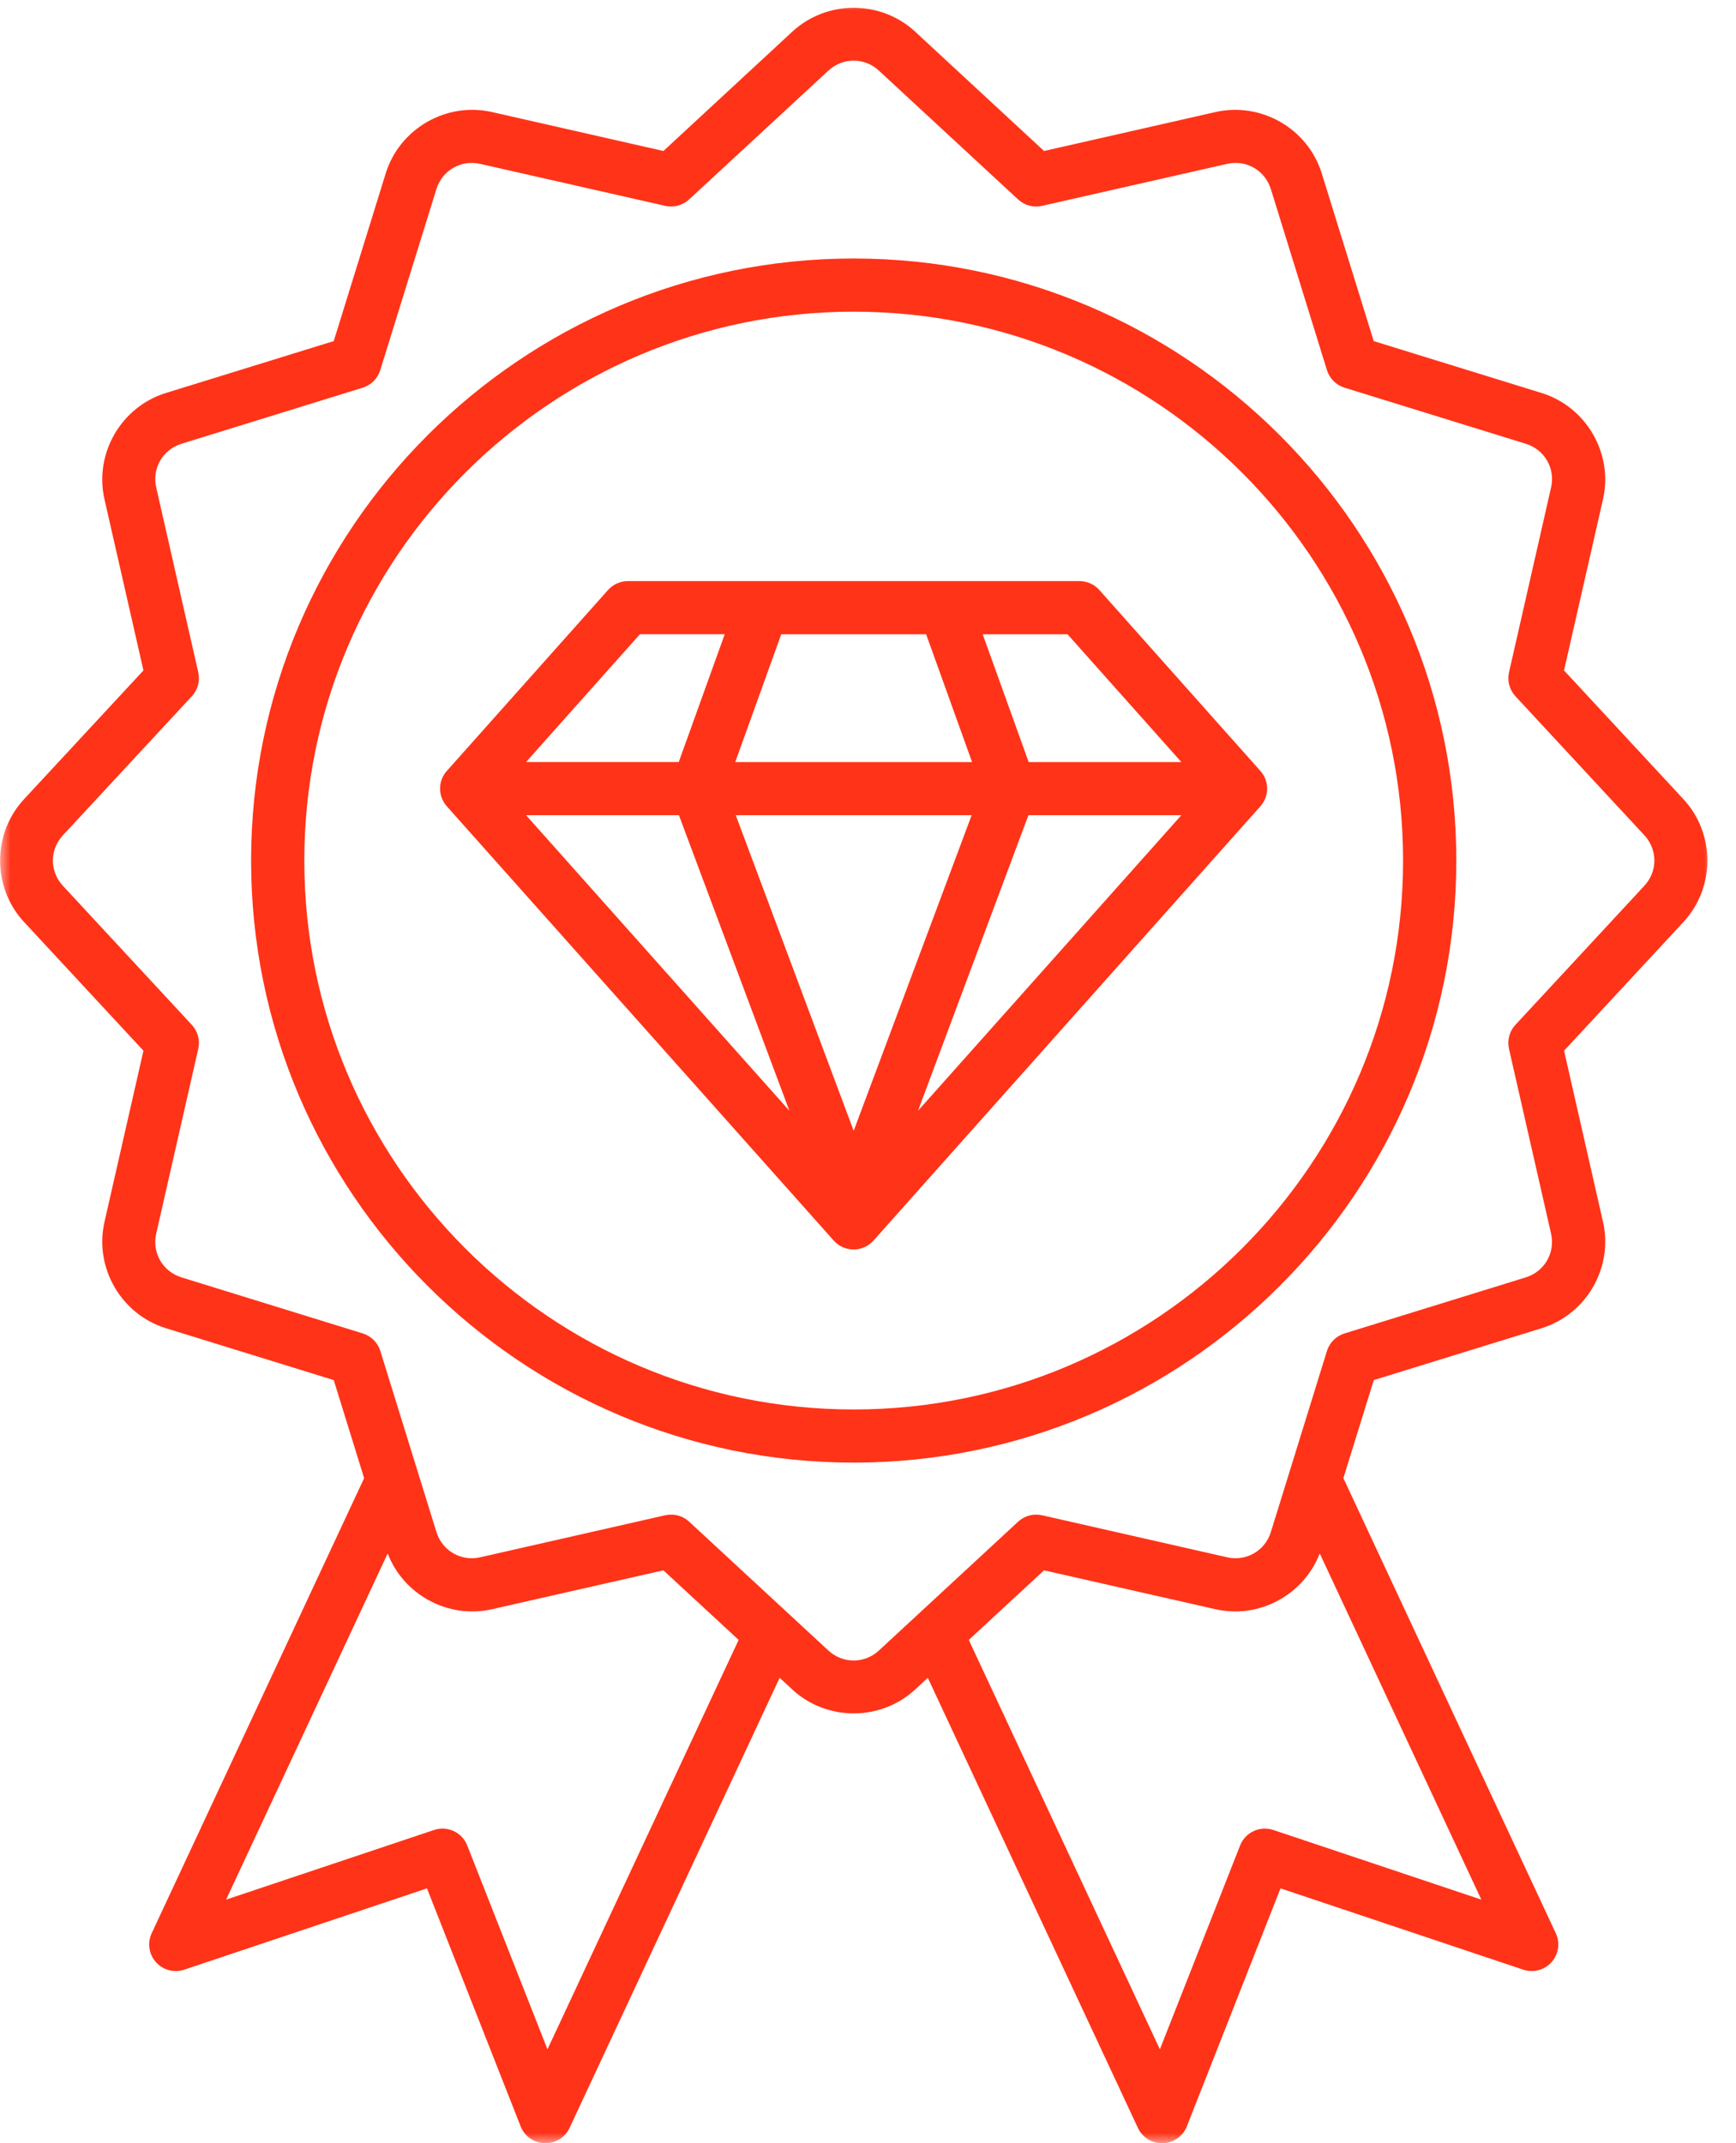 <svg width="81" height="100" viewBox="0 0 81 100" fill="none" xmlns="http://www.w3.org/2000/svg">
<mask id="mask0_90_55" style="mask-type:luminance" maskUnits="userSpaceOnUse" x="0" y="0" width="81" height="100">
<path d="M0 0H80.014V100H0V0Z" fill="white"/>
</mask>
<g mask="url(#mask0_90_55)">
<path d="M39.832 12.061C24.328 12.061 11.716 24.661 11.716 40.151C11.716 55.64 24.328 68.242 39.832 68.242C55.337 68.242 67.95 55.641 67.95 40.153C67.95 24.665 55.337 12.061 39.832 12.061ZM39.832 65.762C25.697 65.762 14.199 54.272 14.199 40.153C14.199 26.032 25.697 14.542 39.832 14.542C53.966 14.542 65.466 26.03 65.466 40.151C65.466 54.271 53.966 65.762 39.832 65.762ZM78.548 37.289L72.976 31.281L74.794 23.296C75.279 21.162 74.019 18.983 71.926 18.335L64.097 15.915L61.673 8.093C61.026 6.002 58.845 4.743 56.708 5.229L48.714 7.045L42.701 1.478C41.092 -0.008 38.575 -0.008 36.968 1.478L30.955 7.045L22.961 5.229C20.824 4.743 18.643 6.002 17.996 8.093L15.572 15.915L7.741 18.335C5.65 18.983 4.389 21.162 4.875 23.296L6.693 31.281L1.121 37.289C-0.367 38.896 -0.367 41.412 1.121 43.017L6.693 49.023L4.875 57.011C4.389 59.144 5.65 61.323 7.741 61.971L15.572 64.391L16.99 68.967L7.077 90.201C6.868 90.649 6.947 91.181 7.275 91.549C7.607 91.92 8.126 92.059 8.597 91.899L19.922 88.106L24.293 99.212C24.474 99.672 24.914 99.983 25.41 99.997C25.422 99.997 25.436 99.997 25.449 99.997C25.932 99.997 26.37 99.718 26.576 99.282L36.378 78.281L36.968 78.828C37.771 79.572 38.804 79.942 39.834 79.942C40.865 79.942 41.897 79.57 42.701 78.828L43.29 78.281L53.093 99.282C53.299 99.72 53.737 99.997 54.219 99.997C54.231 99.997 54.243 99.997 54.258 99.997C54.755 99.983 55.194 99.672 55.376 99.212L59.747 88.106L71.072 91.899C71.542 92.057 72.064 91.92 72.393 91.549C72.723 91.181 72.803 90.649 72.592 90.201L62.681 68.967L64.099 64.391L71.93 61.971C74.021 61.323 75.281 59.144 74.795 57.011L72.978 49.023L78.549 43.017C80.036 41.41 80.036 38.894 78.548 37.289ZM25.544 95.616L21.8 86.102C21.559 85.489 20.878 85.171 20.251 85.382L10.55 88.631L18.089 72.48C18.831 74.412 20.914 75.546 22.957 75.081L30.953 73.267L34.464 76.514L25.544 95.616ZM59.414 85.382C58.785 85.171 58.106 85.489 57.863 86.102L54.119 95.616L45.203 76.514L48.714 73.267L56.708 75.081C58.753 75.546 60.832 74.412 61.578 72.48L69.117 88.631L59.414 85.382ZM76.723 41.328L70.708 47.817C70.428 48.116 70.318 48.536 70.408 48.935L72.37 57.557C72.573 58.451 72.066 59.328 71.191 59.599L62.735 62.214C62.344 62.334 62.037 62.642 61.914 63.032L59.297 71.48C59.027 72.355 58.148 72.861 57.255 72.659L48.622 70.698C48.223 70.608 47.805 70.719 47.503 70.999L41.009 77.009C40.338 77.631 39.324 77.631 38.651 77.009L32.157 70.999C31.924 70.783 31.622 70.668 31.313 70.668C31.221 70.668 31.128 70.678 31.038 70.698L22.405 72.659C21.512 72.861 20.634 72.355 20.363 71.48L17.746 63.032C17.623 62.642 17.316 62.336 16.925 62.214L8.468 59.599C7.593 59.328 7.085 58.451 7.289 57.557L9.251 48.935C9.341 48.536 9.229 48.118 8.95 47.817L2.934 41.328C2.312 40.658 2.312 39.644 2.934 38.974L8.95 32.487C9.229 32.188 9.341 31.767 9.251 31.369L7.289 22.745C7.085 21.852 7.593 20.975 8.468 20.705L16.924 18.089C17.314 17.97 17.622 17.661 17.742 17.27L20.362 8.823C20.632 7.95 21.51 7.442 22.404 7.646L31.035 9.604C31.435 9.696 31.853 9.584 32.154 9.305L38.651 3.296C39.324 2.674 40.338 2.674 41.009 3.296L47.503 9.305C47.804 9.584 48.223 9.696 48.622 9.604L57.255 7.646C58.148 7.442 59.027 7.95 59.297 8.823L61.914 17.27C62.037 17.661 62.344 17.969 62.735 18.089L71.192 20.705C72.067 20.975 72.575 21.852 72.371 22.745L70.409 31.369C70.319 31.767 70.431 32.185 70.71 32.487L76.727 38.974C77.347 39.647 77.347 40.659 76.723 41.328ZM51.293 27.527C51.056 27.262 50.72 27.113 50.365 27.113H29.298C28.945 27.113 28.607 27.262 28.371 27.527L20.849 35.969C20.766 36.061 20.696 36.166 20.642 36.285C20.442 36.732 20.523 37.252 20.848 37.619L38.901 57.882C39.137 58.147 39.475 58.298 39.828 58.298C40.182 58.298 40.52 58.147 40.756 57.882L58.809 37.619C59.134 37.252 59.215 36.732 59.013 36.285C58.962 36.166 58.889 36.061 58.807 35.969L51.293 27.527ZM55.12 35.555H47.996L45.852 29.594H49.81L55.12 35.555ZM34.33 38.036H45.336L39.832 52.762L34.33 38.036ZM34.306 35.555L36.452 29.594H43.212L45.356 35.555H34.306ZM29.857 29.593H33.815L31.67 35.553H24.547L29.857 29.593ZM31.678 38.036L36.832 51.825L24.546 38.036H31.678ZM42.833 51.825L47.985 38.036H55.12L42.833 51.825Z" fill="#FF3318"/>
</g>
</svg>
